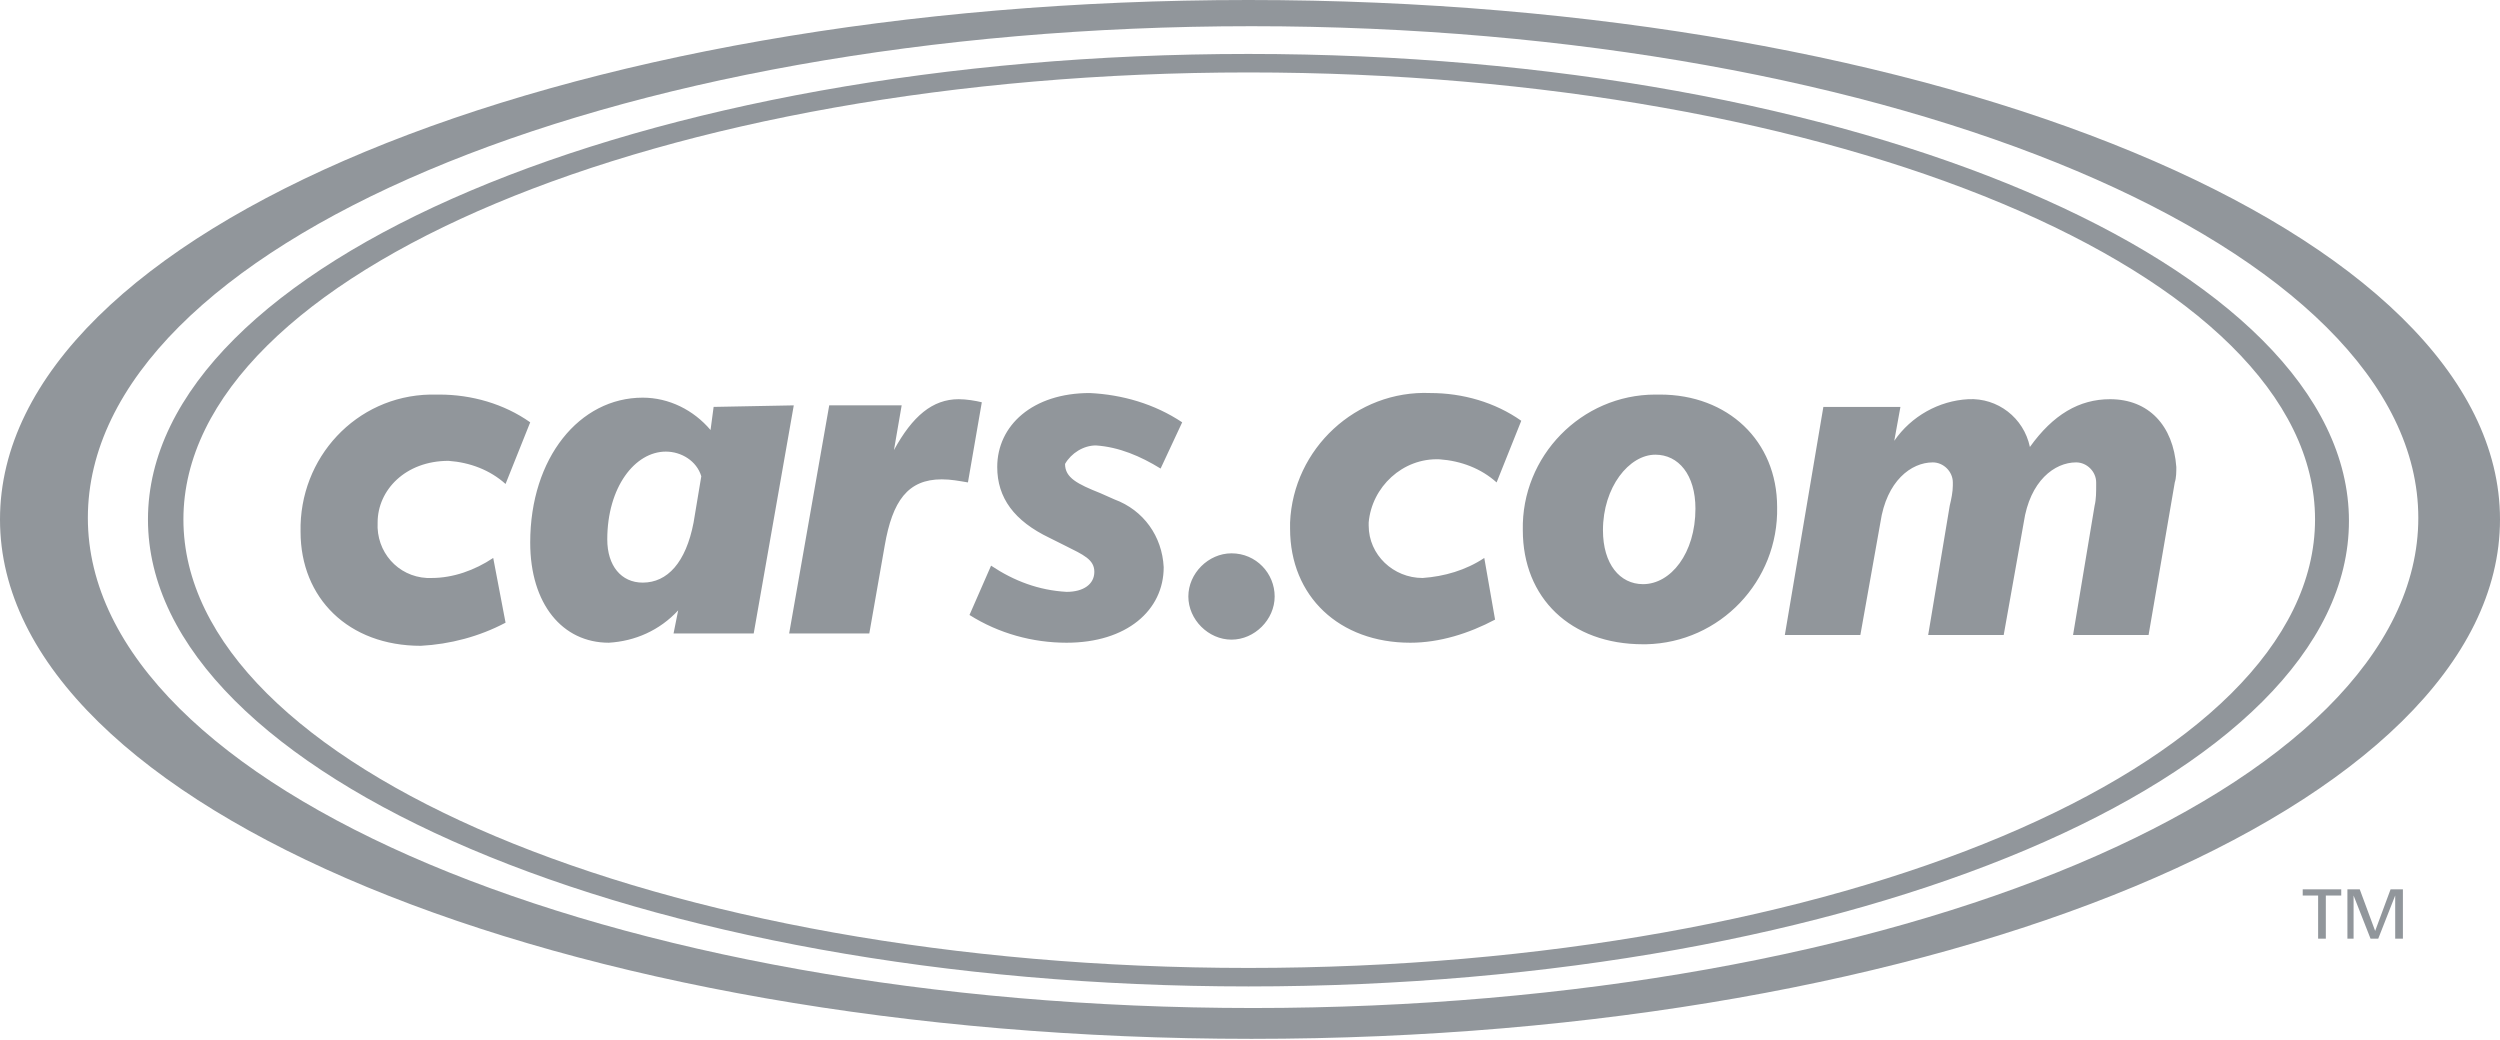 <?xml version="1.0" encoding="utf-8"?>
<!-- Generator: Adobe Illustrator 24.0.1, SVG Export Plug-In . SVG Version: 6.00 Build 0)  -->
<svg version="1.1" id="Layer_1" xmlns="http://www.w3.org/2000/svg" xmlns:xlink="http://www.w3.org/1999/xlink" x="0px" y="0px"
	 viewBox="0 0 162.2 67.5" style="enable-background:new 0 0 162.2 67.5;" xml:space="preserve">
<style type="text/css">
	.st0{fill:#91969B;}
</style>
<title>cars-com-logo</title>
<g id="Layer_1-2">
	<path class="st0" d="M28.5,25.6c2.1,0,4.2,0.6,5.9,1.8l-1.6,4c-1-0.9-2.3-1.4-3.7-1.5c-2.8,0-4.6,1.9-4.6,4
		c-0.1,1.9,1.3,3.5,3.2,3.6c0.1,0,0.2,0,0.3,0c1.4,0,2.8-0.5,4-1.3l0.8,4.2c-1.7,0.9-3.6,1.4-5.5,1.5c-4.7,0-7.8-3.1-7.8-7.4
		c-0.1-4.8,3.6-8.8,8.4-8.9C28.1,25.6,28.3,25.6,28.5,25.6z M93.4,29.8c1.4,0.1,2.7,0.6,3.7,1.5l1.6-4c-1.7-1.2-3.8-1.8-5.9-1.8
		c-4.8-0.2-8.9,3.6-9.1,8.4c0,0.1,0,0.3,0,0.4c0,4.4,3.2,7.4,7.8,7.4c1.9,0,3.8-0.6,5.5-1.5l-0.7-4c-1.2,0.8-2.6,1.2-4,1.3
		c-1.9,0-3.5-1.5-3.5-3.4c0-0.1,0-0.1,0-0.2C89,31.6,91,29.7,93.4,29.8C93.4,29.8,93.4,29.8,93.4,29.8z M51.5,26.3l-2.6,14.8h-5.2
		l0.3-1.5c-1.2,1.3-2.8,2-4.5,2.1c-3,0-5.1-2.5-5.1-6.5c0-5.5,3.2-9.4,7.3-9.4c1.7,0,3.3,0.8,4.4,2.1l0.2-1.5
		C46.3,26.4,51.5,26.3,51.5,26.3z M45.5,30.9c-0.3-1-1.3-1.6-2.3-1.6c-2,0-3.8,2.3-3.8,5.7c0,1.7,0.9,2.8,2.3,2.8
		c1.6,0,2.8-1.3,3.3-3.9L45.5,30.9z M62.2,25.9c-1.7,0-3,1.1-4.2,3.3l0.5-2.9h-4.7l-2.6,14.8h5.2l1-5.7c0.5-2.9,1.5-4.3,3.7-4.3
		c0.6,0,1.1,0.1,1.7,0.2l0.9-5.2C63.3,26,62.7,25.9,62.2,25.9z M71.1,28.9c1.5,0.1,2.9,0.7,4.2,1.5l1.4-3c-1.8-1.2-3.9-1.8-6-1.9
		c-3.7,0-6,2.1-6,4.8c0,2,1.1,3.5,3.4,4.6l1,0.5c1.2,0.6,1.9,0.9,1.9,1.7s-0.7,1.3-1.8,1.3c-1.8-0.1-3.4-0.7-4.9-1.7l-1.4,3.2
		c1.9,1.2,4.1,1.8,6.3,1.8c3.9,0,6.3-2.1,6.3-4.9c-0.1-2-1.3-3.7-3.2-4.4L71.4,32c-1.5-0.6-2.3-1-2.3-1.9
		C69.5,29.4,70.3,28.9,71.1,28.9z M79.9,35.9c-1.5,0-2.8,1.3-2.8,2.8c0,0,0,0,0,0c0,1.5,1.3,2.8,2.8,2.8c1.5,0,2.8-1.3,2.8-2.8
		S81.5,35.9,79.9,35.9C79.9,35.9,79.9,35.9,79.9,35.9z M115.3,32.9c0.1,4.8-3.7,8.8-8.5,8.9c-0.1,0-0.1,0-0.2,0
		c-4.7,0-7.8-3-7.8-7.4c-0.1-4.8,3.8-8.8,8.6-8.8c0.1,0,0.2,0,0.3,0C112.1,25.6,115.3,28.6,115.3,32.9z M110,33
		c0-2.2-1.1-3.5-2.6-3.5c-1.7,0-3.4,2.1-3.4,4.9c0,2.2,1.1,3.5,2.6,3.5C108.4,37.9,110,35.9,110,33z M136.9,25.9c-2,0-3.7,1-5.2,3.1
		c-0.4-1.9-2.1-3.2-4-3.1c-1.9,0.1-3.7,1.1-4.8,2.7l0.4-2.2h-5l-2.5,14.8h4.9l1.3-7.3c0.4-2.7,2-3.9,3.4-3.9c0.7,0,1.3,0.6,1.3,1.3
		c0,0.1,0,0.1,0,0.2c0,0.4-0.1,0.9-0.2,1.3l-1.4,8.4h4.9l1.3-7.3c0.4-2.7,2-3.9,3.4-3.9c0.7,0,1.3,0.6,1.3,1.3c0,0.1,0,0.1,0,0.2
		c0,0.4,0,0.9-0.1,1.3l-1.4,8.4h4.9l1.7-9.9c0.1-0.3,0.1-0.7,0.1-1C141,27.6,139.4,25.9,136.9,25.9z"/>
	<path class="st0" d="M150.4,58.1h-1v-0.4h2.5v0.4h-1v2.8h-0.5V58.1z"/>
	<path class="st0" d="M152.3,57.7h0.8l1,2.7l1-2.7h0.8v3.2h-0.5v-2.8l0,0l-1.1,2.8h-0.5l-1.1-2.8l0,0v2.8h-0.4V57.7z"/>
	<path id="outer_ring-rim_highlight" class="st0" d="M162.2,33.7c0,18.6-36.3,33.7-81,33.7S0,52.4,0,33.7S36.2,0,81,0
		S162.2,15.1,162.2,33.7z M5.7,33.6c0,17.5,33.8,31.8,75.6,31.8s75.6-14.3,75.6-31.8S123,1.7,81.2,1.7S5.7,16,5.7,33.6z"/>
	<path class="st0" d="M81,3.5C41.6,3.5,9.6,17.1,9.6,33.7S41.6,64,81,64s71.4-13.6,71.4-30.2S120.4,3.5,81,3.5z M150.2,33.7
		c0,16-31,29.1-69.2,29.1S11.9,49.7,11.9,33.7s31-29,69.1-29S150.2,17.7,150.2,33.7z"/>
</g>
</svg>
